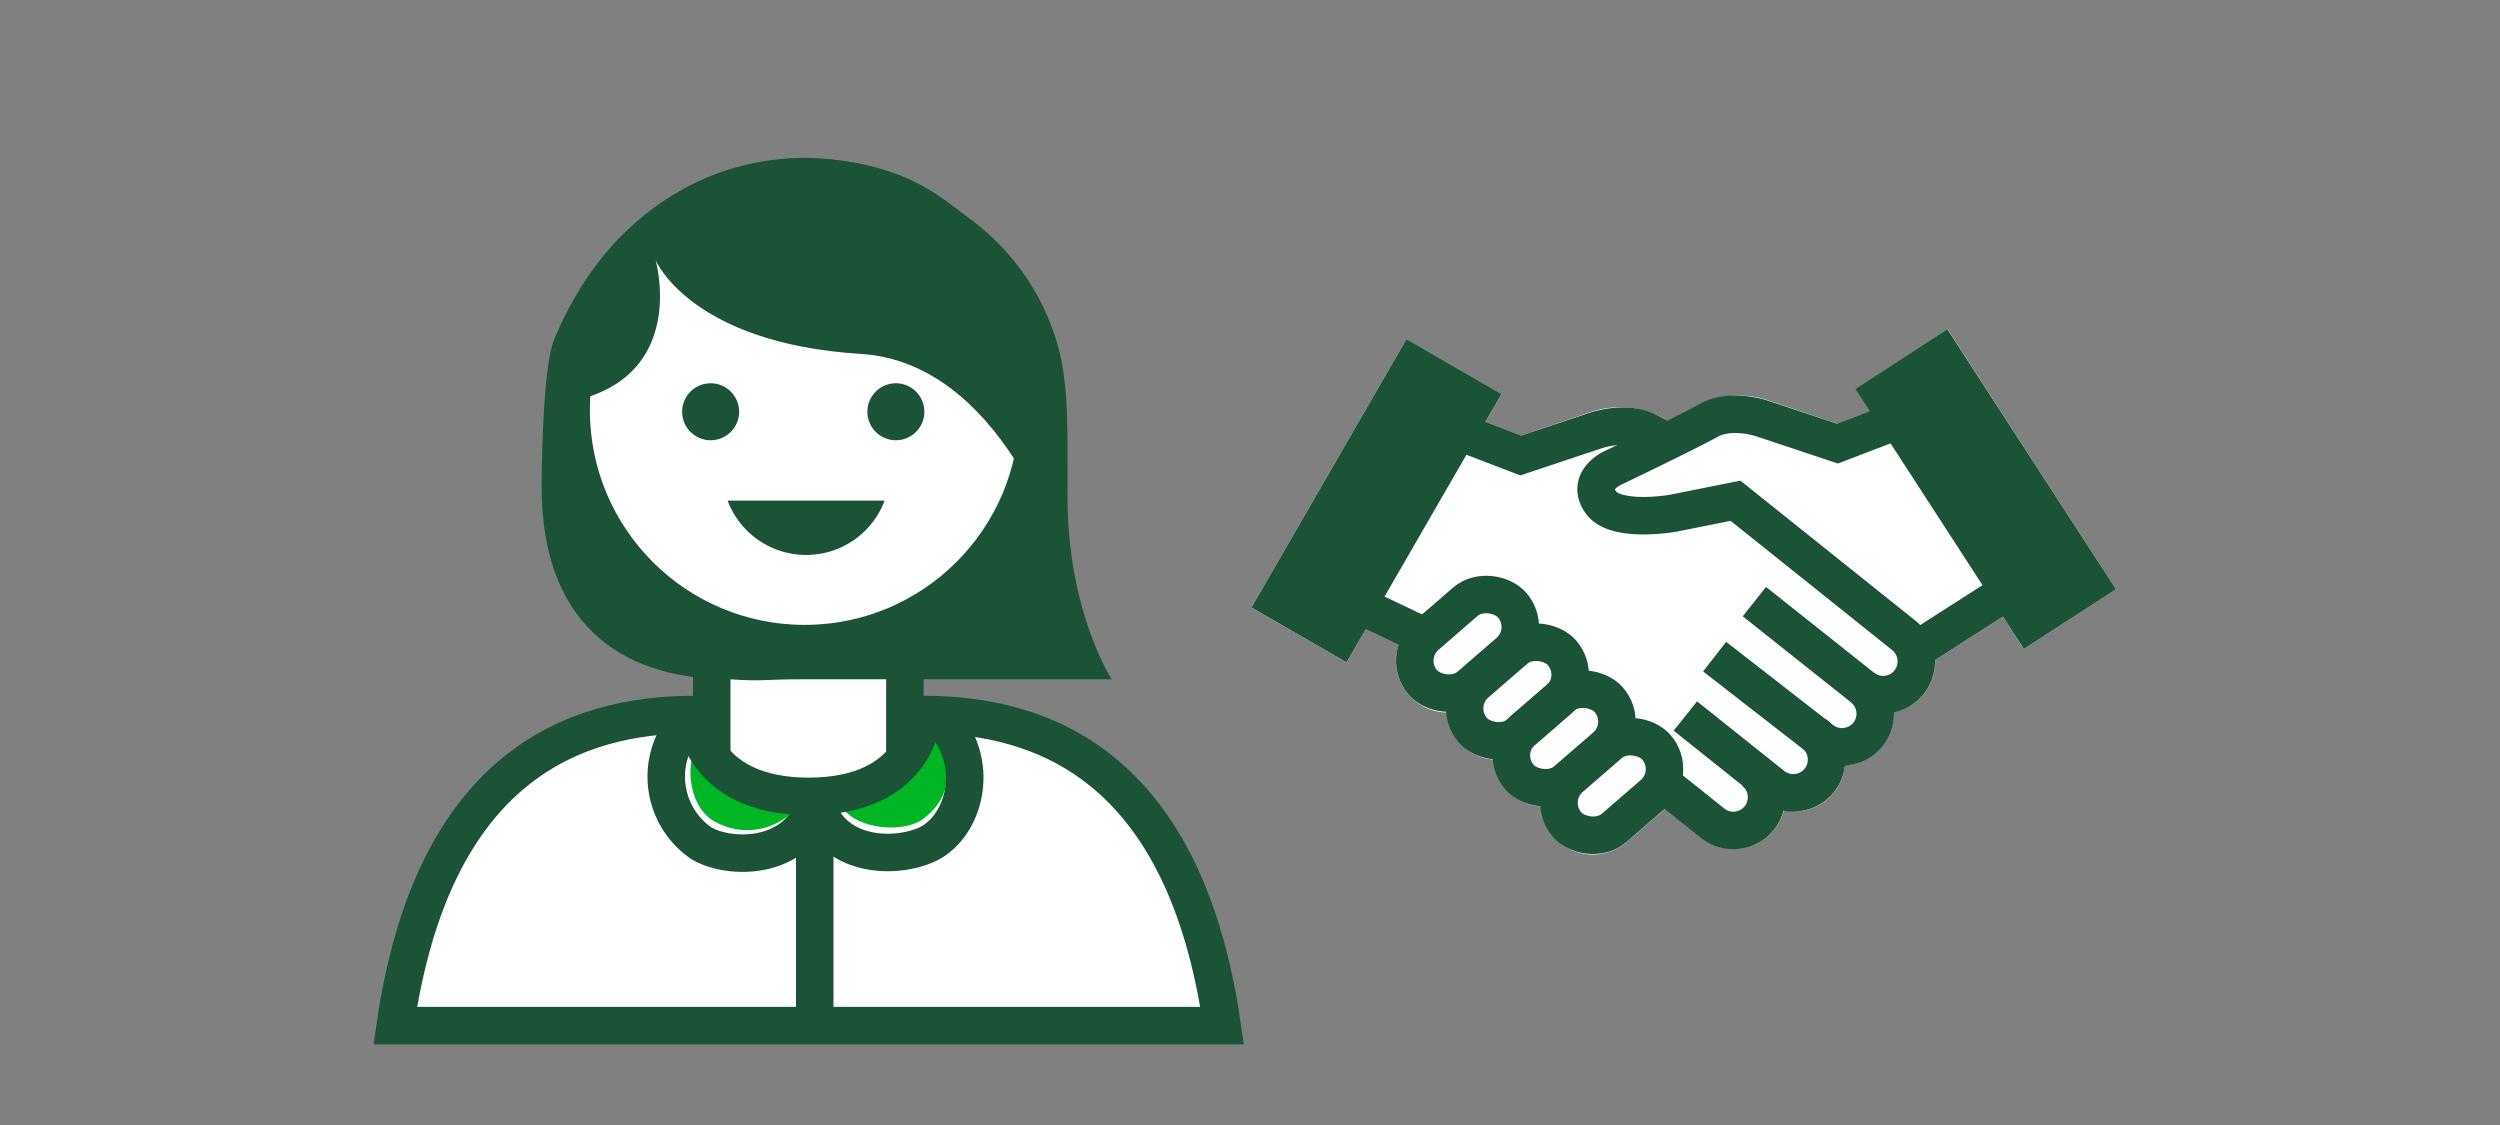<svg xmlns="http://www.w3.org/2000/svg" viewBox="0 0 200 90"><rect x="0" y="0" width="200" height="90" fill="#808080" stroke="none"/><title>womensEquality</title><g id="FLT_ART_WORKS" data-name="FLT ART WORKS"><path d="M169.27,47.14l-7.37,4.78-1.67-2.59-5.42,3.47a4.06,4.06,0,0,1-3.31,4.14,4.12,4.12,0,0,1-3.63,4.25h-.27A4.11,4.11,0,0,1,144,64.9a4.36,4.36,0,0,1-.51,0,3.94,3.94,0,0,1-.77-.08,4.16,4.16,0,0,1-4,3.09,4.11,4.11,0,0,1-2.56-.89l-2.92-2.34-3.08,2.66a4.15,4.15,0,0,1-5.87-.42,4.11,4.11,0,0,1-1-2.4,4.08,4.08,0,0,1-2.81-1.4,4.16,4.16,0,0,1-1-2.35A4.1,4.1,0,0,1,115.7,57a4.12,4.12,0,0,1-3.8-5.42l-2.64-1.26L107.73,53l-7.61-4.39,12.39-21.47,7.61,4.39-1.28,2.23,2.84,1.09L127.13,33a7.4,7.4,0,0,1,5.52.25l.75.4c1.08-.53,2.06-1,2.61-1.34a7.45,7.45,0,0,1,5.54-.25L147,33.9l2.6-1-1.16-1.78,7.37-4.78Z" style="fill:#fff"/><rect x="112.68" y="48.85" width="9.45" height="5.32" rx="2.66" transform="translate(-5.07 89.42) rotate(-40.89)" style="fill:none;stroke:#1a5336;stroke-miterlimit:10;stroke-width:3px"/><rect x="116.67" y="52.67" width="9.45" height="5.32" rx="2.66" transform="translate(-6.6 92.96) rotate(-40.89)" style="fill:none;stroke:#1a5336;stroke-miterlimit:10;stroke-width:3px"/><rect x="120.41" y="56.42" width="9.45" height="5.32" rx="2.66" transform="translate(-8.14 96.33) rotate(-40.89)" style="fill:none;stroke:#1a5336;stroke-miterlimit:10;stroke-width:3px"/><rect x="124.22" y="60.22" width="9.45" height="5.32" rx="2.66" transform="translate(-9.7 99.75) rotate(-40.89)" style="fill:none;stroke:#1a5336;stroke-miterlimit:10;stroke-width:3px"/><path d="M140.31,61.69a2.66,2.66,0,0,1,.45,3.73h0a2.66,2.66,0,0,1-3.73.45l-3.88-3.1" style="fill:none;stroke:#1a5336;stroke-miterlimit:10;stroke-width:3px"/><path d="M145.11,58.68a2.66,2.66,0,0,1,.45,3.73h0a2.67,2.67,0,0,1-3.73.46l-7-5.59" style="fill:none;stroke:#1a5336;stroke-miterlimit:10;stroke-width:3px"/><path d="M149,55a2.67,2.67,0,0,1,.46,3.73h0a2.67,2.67,0,0,1-3.74.45l-8.55-6.65" style="fill:none;stroke:#1a5336;stroke-miterlimit:10;stroke-width:3px"/><path d="M151.8,33.65,147,35.49l-6-2s-2.49-.87-4.31.14-7.82,3.88-7.82,3.88-2,1-.8,2.68,5.77.87,5.77.87l5-1,13.45,10.76a2.67,2.67,0,0,1,.45,3.74h0A2.67,2.67,0,0,1,149,55l-8.65-6.87" style="fill:none;stroke:#1a5336;stroke-miterlimit:10;stroke-width:3px"/><line x1="153.87" y1="51.62" x2="160.56" y2="47.34" style="fill:none;stroke:#1a5336;stroke-miterlimit:10;stroke-width:3px"/><line x1="113.54" y1="50.71" x2="109.49" y2="48.78" style="fill:none;stroke:#1a5336;stroke-miterlimit:10;stroke-width:3px"/><rect x="147.95" y="36.24" width="21.79" height="5.78" transform="translate(105.26 -115.44) rotate(57.04)" style="fill:#1a5336;stroke:#1a5336;stroke-miterlimit:10;stroke-width:3px"/><path d="M116.86,34.6l4.79,1.84,6-2s2.49-.87,4.31.15c.37.2.92.49,1.56.81" style="fill:none;stroke:#1a5336;stroke-miterlimit:10;stroke-width:3px"/><rect x="99.22" y="37.17" width="21.79" height="5.78" transform="translate(199.87 -35.27) rotate(120)" style="fill:#1a5336;stroke:#1a5336;stroke-miterlimit:10;stroke-width:3px"/><polyline points="72.39 49.32 72.39 67.4 56.94 67.64 56.94 49.32" style="fill:#fff;stroke:#1a5336;stroke-miterlimit:10;stroke-width:3px"/><path d="M97.75,81.87c-3-20.57-14.26-24.71-23.92-24.71,0,0-.28,6.55-9.13,6.55s-9.14-6.55-9.14-6.55c-9.65,0-20.86,4.14-23.91,24.71Z" style="fill:#fff"/><path d="M85.4,39.75c0-5.25.12-9-.79-12.16C81.5,16.86,70.86,13,64.47,13c0,0-13.62-1.43-20.14,14.16-1,2.46-1,11.77-1,11.77,0,11.87,7.42,15.41,14.94,15.41,3.14.19,2.38,0,6.36,0l24.3,0S85.4,48.92,85.4,39.75Z" style="fill:#1a5336"/><circle cx="64.37" cy="32.81" r="18.68" style="fill:#fff;stroke:#1a5336;stroke-miterlimit:10;stroke-width:3px"/><path d="M84.74,44.28c0-24-8.41-31.6-20.58-31.6-9.55,0-19.3,8.85-19.3,15.8l.84,3.64c9.43-2,6.75-11.3,6.75-11.3s2.79,6.64,16.39,7.49C80.15,29,84.74,44.28,84.74,44.28Z" style="fill:#1a5336"/><circle cx="56.85" cy="32.94" r="2.28" style="fill:#1a5336"/><circle cx="71.67" cy="32.94" r="2.28" style="fill:#1a5336"/><path d="M70.77,40.05a6.71,6.71,0,0,1-12.56,0Z" style="fill:#1a5336"/><path d="M54.79,58a6.47,6.47,0,0,0,1.3,9.45c2.25,1.35,7.71,1.41,9.12-3.15" style="fill:none;stroke:#1a5336;stroke-miterlimit:10;stroke-width:3px"/><line x1="65.18" y1="65.66" x2="65.18" y2="82.03" style="fill:none;stroke:#1a5336;stroke-miterlimit:10;stroke-width:3px"/><path d="M55.48,60.24c-.65,1.9,0,4.7,1.86,5.57a5.26,5.26,0,0,0,6.21-1c-3.1-2.48-4.76-2.8-4.76-2.8Z" style="fill:#00b624"/><path d="M67.47,64.71c1.19,1.62,4.86,2,6.46.75C76.36,63.53,76,61.3,75,58.62c-3.62,1.62-4.44,4-4.44,4Z" style="fill:#00b624"/><path d="M97.77,82.05c-3-20.72-14.26-24.89-23.94-24.89,0,0-.28,6.55-9.13,6.55s-9.14-6.55-9.14-6.55c-9.68,0-20.93,4.17-23.94,24.89Z" style="fill:none;stroke:#1a5336;stroke-miterlimit:10;stroke-width:3px"/><path d="M75.68,58c2.72,3.37,1.41,8-1.3,9.45-2.32,1.23-7.71,1.41-9.12-3.15" style="fill:none;stroke:#1a5336;stroke-miterlimit:10;stroke-width:3px"/></g></svg>
